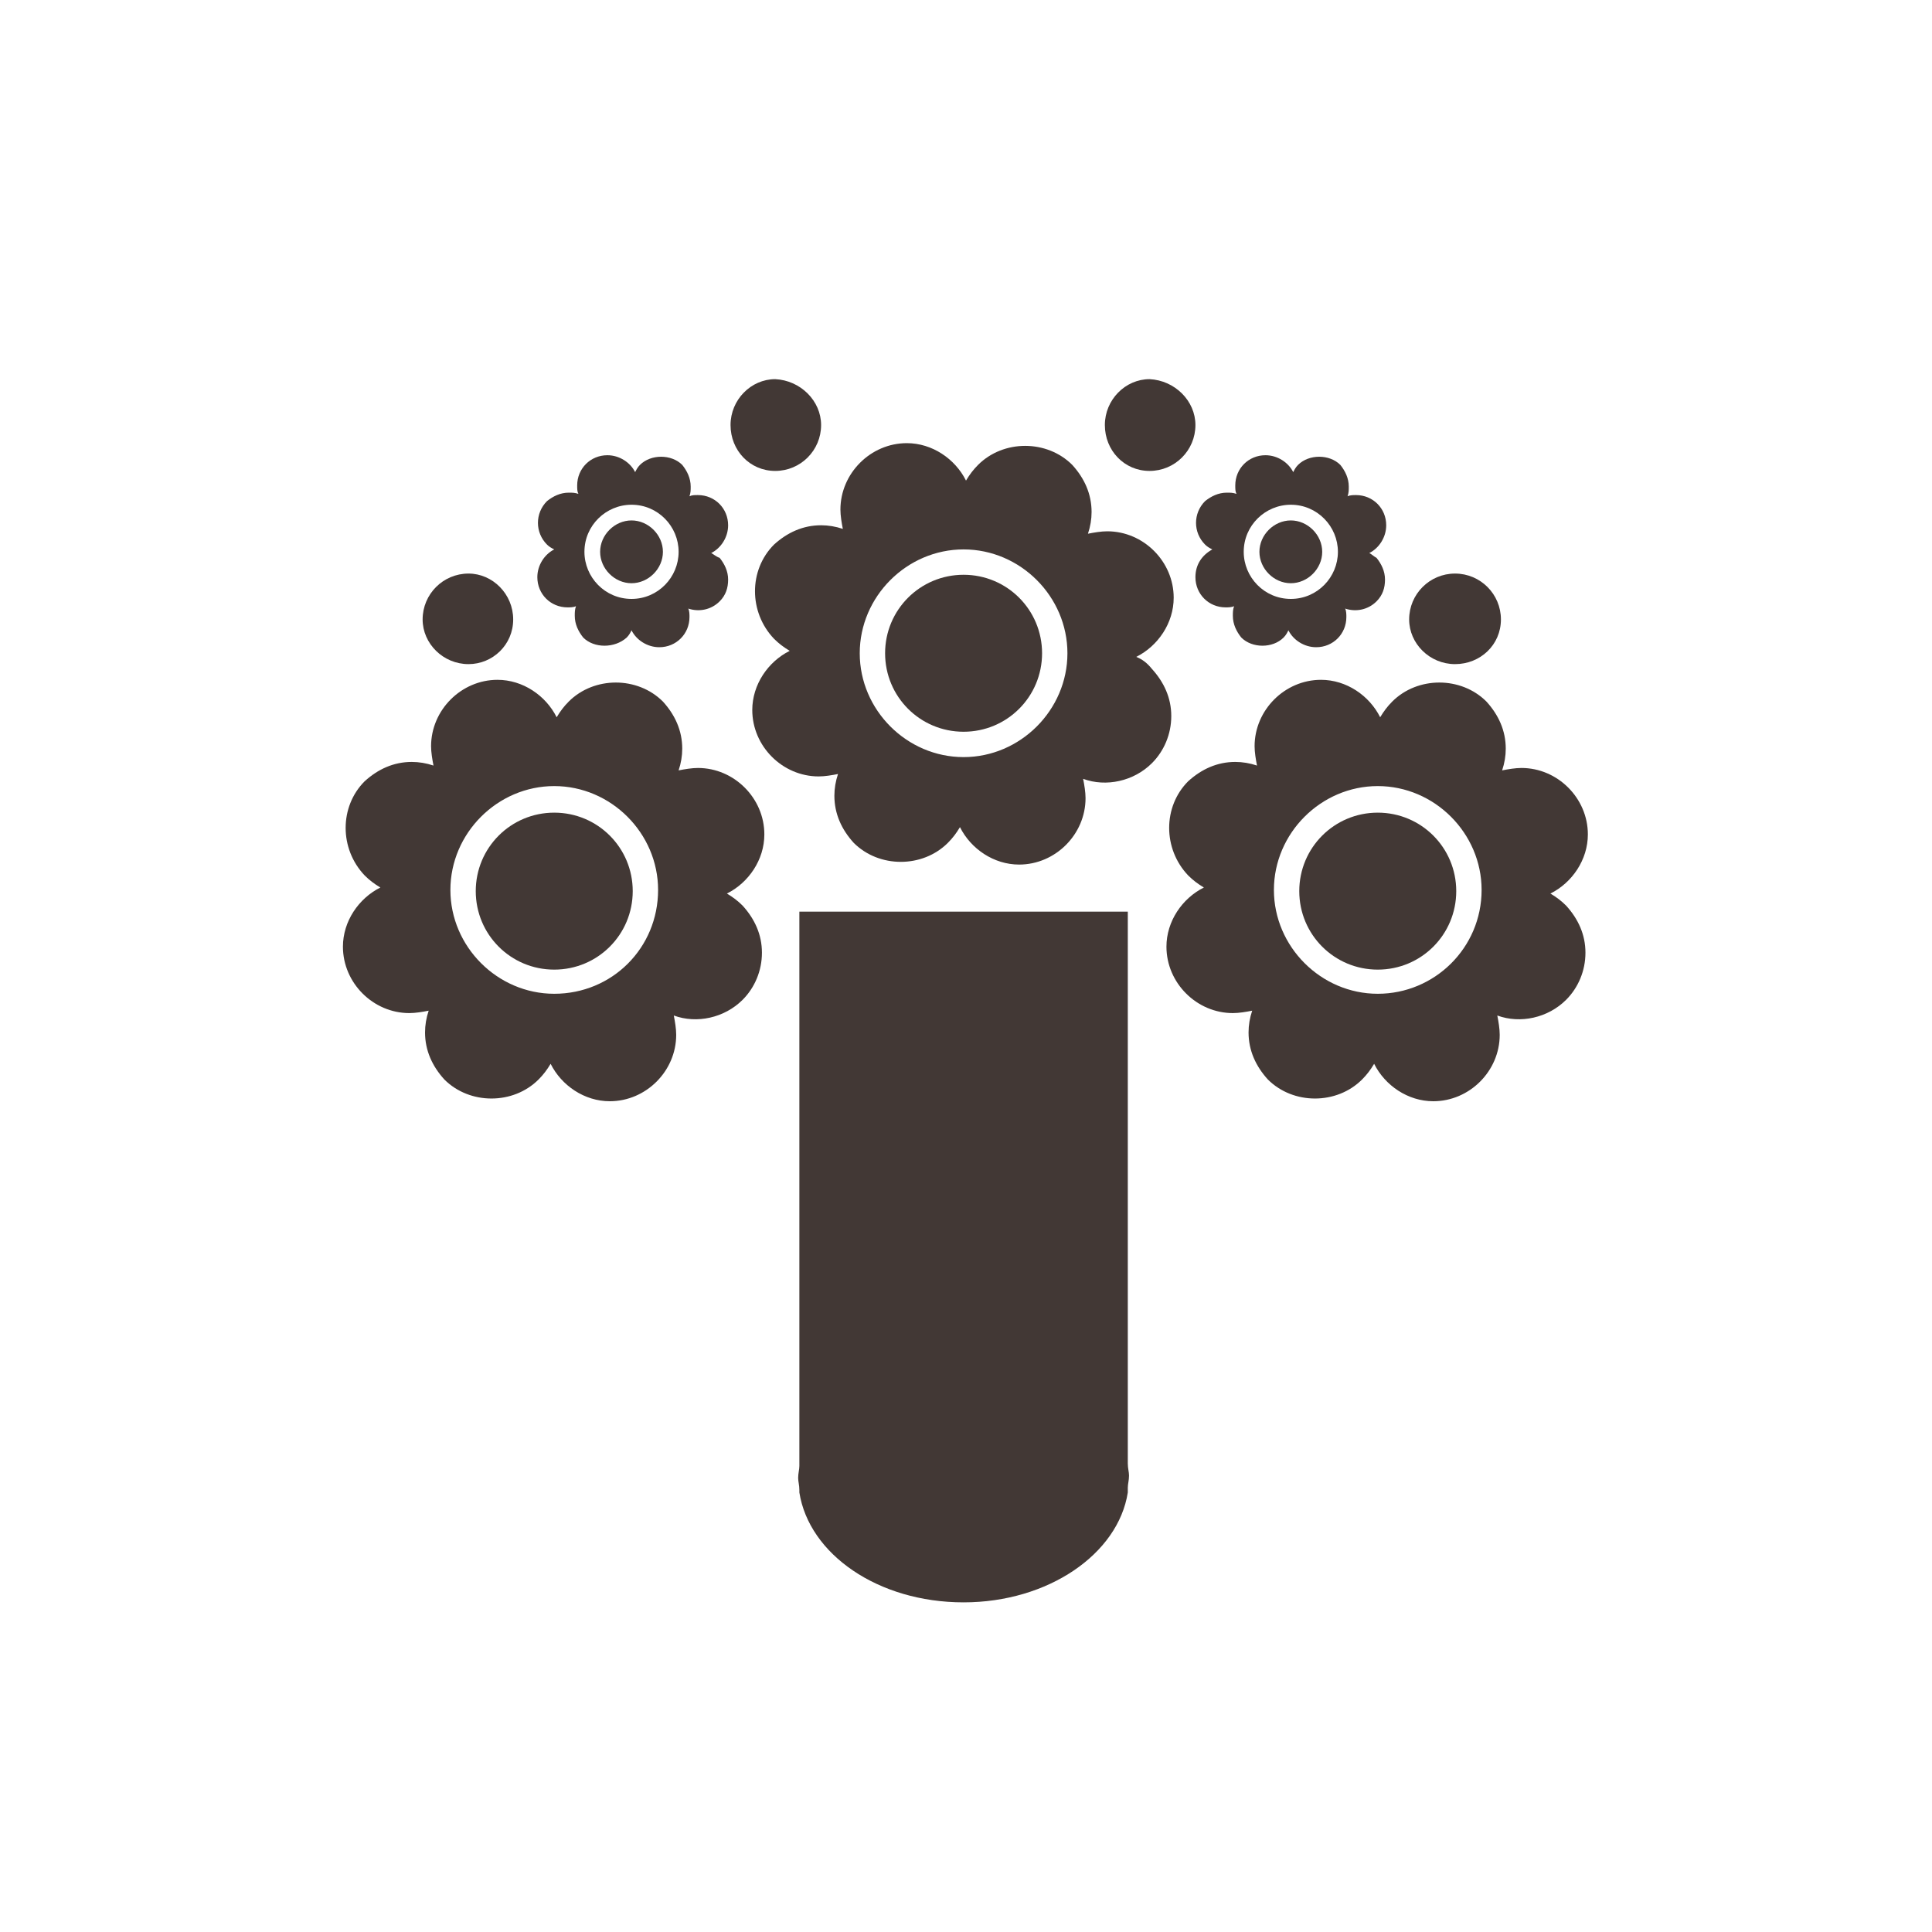 <?xml version="1.0" encoding="utf-8"?>
<!-- Generator: Adobe Illustrator 22.0.1, SVG Export Plug-In . SVG Version: 6.00 Build 0)  -->
<svg version="1.1" id="レイヤー_1" xmlns="http://www.w3.org/2000/svg" xmlns:xlink="http://www.w3.org/1999/xlink" x="0px"
	 y="0px" viewBox="0 0 160 160" style="enable-background:new 0 0 160 160;" xml:space="preserve">
<style type="text/css">
	.st0{fill:#423835;}
</style>
<g>
	<path class="st0" d="M93.4,123.2c0-0.3,0.1-0.6,0.1-1c0-0.3-0.1-0.6-0.1-1V75.5H66.2v45.9c0,0.3-0.1,0.6-0.1,1c0,0.3,0.1,0.6,0.1,1
		v0.2h0c0.8,5.1,6.5,9.1,13.6,9.1c7,0,12.8-4,13.6-9.1h0V123.2z"/>
	<g>
		<path class="st0" d="M45.9,67.3c-3.6,0-6.5,2.9-6.5,6.5c0,3.6,2.9,6.5,6.5,6.5c3.6,0,6.5-2.9,6.5-6.5
			C52.4,70.2,49.5,67.3,45.9,67.3z"/>
		<path class="st0" d="M60.2,74c1.8-0.9,3.1-2.8,3.1-4.9c0-3-2.5-5.5-5.5-5.5c-0.5,0-1.1,0.1-1.6,0.2c0.2-0.6,0.3-1.2,0.3-1.8
			c0-1.5-0.6-2.8-1.6-3.9c-2.1-2.1-5.7-2.1-7.8,0c-0.4,0.4-0.7,0.8-1,1.3c-0.9-1.8-2.8-3.1-4.9-3.1c-3,0-5.5,2.5-5.5,5.5
			c0,0.5,0.1,1.1,0.2,1.6c-0.6-0.2-1.2-0.3-1.8-0.3c-1.5,0-2.8,0.6-3.9,1.6c-2.1,2.1-2.1,5.6,0,7.8c0.4,0.4,0.8,0.7,1.3,1
			c-1.8,0.9-3.1,2.8-3.1,4.9c0,3,2.5,5.5,5.5,5.5c0.5,0,1.1-0.1,1.6-0.2c-0.2,0.6-0.3,1.2-0.3,1.8c0,1.5,0.6,2.8,1.6,3.9
			c2.1,2.1,5.7,2.1,7.8,0c0.4-0.4,0.7-0.8,1-1.3c0.9,1.8,2.8,3.1,4.9,3.1c3,0,5.5-2.5,5.5-5.5c0-0.5-0.1-1.1-0.2-1.6
			c1.9,0.7,4.2,0.2,5.7-1.3c1-1,1.6-2.4,1.6-3.9c0-1.5-0.6-2.8-1.6-3.9C61.1,74.6,60.7,74.3,60.2,74z M45.9,82.3
			c-4.7,0-8.6-3.9-8.6-8.6c0-4.7,3.9-8.6,8.6-8.6c4.7,0,8.6,3.9,8.6,8.6C54.5,78.5,50.7,82.3,45.9,82.3z"/>
	</g>
	<g>
		<path class="st0" d="M79.8,47.6c-3.6,0-6.5,2.9-6.5,6.5c0,3.6,2.9,6.5,6.5,6.5c3.6,0,6.5-2.9,6.5-6.5
			C86.3,50.5,83.4,47.6,79.8,47.6z"/>
		<path class="st0" d="M94.1,54.4c1.8-0.9,3.1-2.8,3.1-4.9c0-3-2.5-5.5-5.5-5.5c-0.5,0-1.1,0.1-1.6,0.2c0.2-0.6,0.3-1.2,0.3-1.8
			c0-1.5-0.6-2.8-1.6-3.9c-2.1-2.1-5.7-2.1-7.8,0c-0.4,0.4-0.7,0.8-1,1.3c-0.9-1.8-2.8-3.1-4.9-3.1c-3,0-5.5,2.5-5.5,5.5
			c0,0.5,0.1,1.1,0.2,1.6c-0.6-0.2-1.2-0.3-1.8-0.3c-1.5,0-2.8,0.6-3.9,1.6c-2.1,2.1-2.1,5.6,0,7.8c0.4,0.4,0.8,0.7,1.3,1
			c-1.8,0.9-3.1,2.8-3.1,4.9c0,3,2.5,5.5,5.5,5.5c0.5,0,1.1-0.1,1.6-0.2c-0.2,0.6-0.3,1.2-0.3,1.8c0,1.5,0.6,2.8,1.6,3.9
			c2.1,2.1,5.7,2.1,7.8,0c0.4-0.4,0.7-0.8,1-1.3c0.9,1.8,2.8,3.1,4.9,3.1c3,0,5.5-2.5,5.5-5.5c0-0.5-0.1-1.1-0.2-1.6
			c1.9,0.7,4.2,0.2,5.7-1.3c1-1,1.6-2.4,1.6-3.9c0-1.5-0.6-2.8-1.6-3.9C95,54.9,94.6,54.6,94.1,54.4z M79.8,62.7
			c-4.7,0-8.6-3.9-8.6-8.6c0-4.7,3.9-8.6,8.6-8.6c4.7,0,8.6,3.9,8.6,8.6C88.4,58.8,84.5,62.7,79.8,62.7z"/>
	</g>
	<g>
		<path class="st0" d="M114.1,67.3c-3.6,0-6.5,2.9-6.5,6.5c0,3.6,2.9,6.5,6.5,6.5c3.6,0,6.5-2.9,6.5-6.5
			C120.6,70.2,117.7,67.3,114.1,67.3z"/>
		<path class="st0" d="M128.4,74c1.8-0.9,3.1-2.8,3.1-4.9c0-3-2.5-5.5-5.5-5.5c-0.5,0-1.1,0.1-1.6,0.2c0.2-0.6,0.3-1.2,0.3-1.8
			c0-1.5-0.6-2.8-1.6-3.9c-2.1-2.1-5.7-2.1-7.8,0c-0.4,0.4-0.7,0.8-1,1.3c-0.9-1.8-2.8-3.1-4.9-3.1c-3,0-5.5,2.5-5.5,5.5
			c0,0.5,0.1,1.1,0.2,1.6c-0.6-0.2-1.2-0.3-1.8-0.3c-1.5,0-2.8,0.6-3.9,1.6c-2.1,2.1-2.1,5.6,0,7.8c0.4,0.4,0.8,0.7,1.3,1
			c-1.8,0.9-3.1,2.8-3.1,4.9c0,3,2.5,5.5,5.5,5.5c0.5,0,1.1-0.1,1.6-0.2c-0.2,0.6-0.3,1.2-0.3,1.8c0,1.5,0.6,2.8,1.6,3.9
			c2.1,2.1,5.7,2.1,7.8,0c0.4-0.4,0.7-0.8,1-1.3c0.9,1.8,2.8,3.1,4.9,3.1c3,0,5.5-2.5,5.5-5.5c0-0.5-0.1-1.1-0.2-1.6
			c1.9,0.7,4.2,0.2,5.7-1.3c1-1,1.6-2.4,1.6-3.9c0-1.5-0.6-2.8-1.6-3.9C129.3,74.6,128.9,74.3,128.4,74z M114.1,82.3
			c-4.7,0-8.6-3.9-8.6-8.6c0-4.7,3.9-8.6,8.6-8.6c4.7,0,8.6,3.9,8.6,8.6C122.7,78.5,118.8,82.3,114.1,82.3z"/>
	</g>
	<g>
		<path class="st0" d="M106.9,43.1c-1.4,0-2.6,1.2-2.6,2.6c0,1.4,1.2,2.6,2.6,2.6c1.4,0,2.6-1.2,2.6-2.6
			C109.5,44.3,108.3,43.1,106.9,43.1z"/>
		<path class="st0" d="M113.4,45.8c0.8-0.4,1.4-1.3,1.4-2.3c0-1.4-1.1-2.5-2.5-2.5c-0.2,0-0.5,0-0.7,0.1c0.1-0.3,0.1-0.5,0.1-0.8
			c0-0.7-0.3-1.3-0.7-1.8c-0.9-0.9-2.6-0.9-3.5,0c-0.2,0.2-0.3,0.4-0.4,0.6c-0.4-0.8-1.3-1.4-2.3-1.4c-1.4,0-2.5,1.1-2.5,2.5
			c0,0.3,0,0.5,0.1,0.7c-0.3-0.1-0.5-0.1-0.8-0.1c-0.7,0-1.3,0.3-1.8,0.7c-1,1-1,2.6,0,3.6c0.2,0.2,0.4,0.3,0.6,0.4
			C99.5,46,99,46.8,99,47.8c0,1.4,1.1,2.5,2.5,2.5c0.2,0,0.5,0,0.7-0.1c-0.1,0.3-0.1,0.5-0.1,0.8c0,0.7,0.3,1.3,0.7,1.8
			c0.9,0.9,2.6,0.9,3.5,0c0.2-0.2,0.3-0.4,0.4-0.6c0.4,0.8,1.3,1.4,2.3,1.4c1.4,0,2.5-1.1,2.5-2.5c0-0.2,0-0.5-0.1-0.7
			c0.9,0.3,1.9,0.1,2.6-0.6c0.5-0.5,0.7-1.1,0.7-1.8s-0.3-1.3-0.7-1.8C113.8,46.1,113.6,45.9,113.4,45.8z M106.9,49.6
			c-2.2,0-3.9-1.8-3.9-3.9c0-2.2,1.8-3.9,3.9-3.9c2.2,0,3.9,1.8,3.9,3.9C110.8,47.8,109.1,49.6,106.9,49.6z"/>
	</g>
	<g>
		<path class="st0" d="M52.3,43.1c-1.4,0-2.6,1.2-2.6,2.6c0,1.4,1.2,2.6,2.6,2.6c1.4,0,2.6-1.2,2.6-2.6
			C54.9,44.3,53.7,43.1,52.3,43.1z"/>
		<path class="st0" d="M58.9,45.8c0.8-0.4,1.4-1.3,1.4-2.3c0-1.4-1.1-2.5-2.5-2.5c-0.3,0-0.5,0-0.7,0.1c0.1-0.3,0.1-0.5,0.1-0.8
			c0-0.7-0.3-1.3-0.7-1.8c-0.9-0.9-2.6-0.9-3.5,0c-0.2,0.2-0.3,0.4-0.4,0.6c-0.4-0.8-1.3-1.4-2.3-1.4c-1.4,0-2.5,1.1-2.5,2.5
			c0,0.3,0,0.5,0.1,0.7c-0.3-0.1-0.5-0.1-0.8-0.1c-0.7,0-1.3,0.3-1.8,0.7c-1,1-1,2.6,0,3.6c0.2,0.2,0.4,0.3,0.6,0.4
			c-0.8,0.4-1.4,1.3-1.4,2.3c0,1.4,1.1,2.5,2.5,2.5c0.2,0,0.5,0,0.7-0.1c-0.1,0.3-0.1,0.5-0.1,0.8c0,0.7,0.3,1.3,0.7,1.8
			c0.9,0.9,2.6,0.9,3.6,0c0.2-0.2,0.3-0.4,0.4-0.6c0.4,0.8,1.3,1.4,2.3,1.4c1.4,0,2.5-1.1,2.5-2.5c0-0.2,0-0.5-0.1-0.7
			c0.9,0.3,1.9,0.1,2.6-0.6c0.5-0.5,0.7-1.1,0.7-1.8s-0.3-1.3-0.7-1.8C59.3,46.1,59.1,45.9,58.9,45.8z M52.3,49.6
			c-2.2,0-3.9-1.8-3.9-3.9c0-2.2,1.8-3.9,3.9-3.9c2.2,0,3.9,1.8,3.9,3.9C56.2,47.8,54.5,49.6,52.3,49.6z"/>
	</g>
	<path class="st0" d="M68,35.2c0,2.1-1.7,3.8-3.8,3.8c-2.1,0-3.7-1.7-3.7-3.8c0-2.1,1.7-3.8,3.7-3.8C66.3,31.5,68,33.2,68,35.2z"/>
	<path class="st0" d="M99,35.2c0,2.1-1.7,3.8-3.8,3.8c-2.1,0-3.7-1.7-3.7-3.8c0-2.1,1.7-3.8,3.7-3.8C97.3,31.5,99,33.2,99,35.2z"/>
	<path class="st0" d="M124.3,51.3c0,2.1-1.7,3.7-3.8,3.7c-2.1,0-3.8-1.7-3.8-3.7c0-2.1,1.7-3.8,3.8-3.8
		C122.6,47.5,124.3,49.2,124.3,51.3z"/>
	<path class="st0" d="M42.5,51.3c0,2.1-1.7,3.7-3.7,3.7c-2.1,0-3.8-1.7-3.8-3.7c0-2.1,1.7-3.8,3.8-3.8
		C40.8,47.5,42.5,49.2,42.5,51.3z"/>
</g>
</svg>
